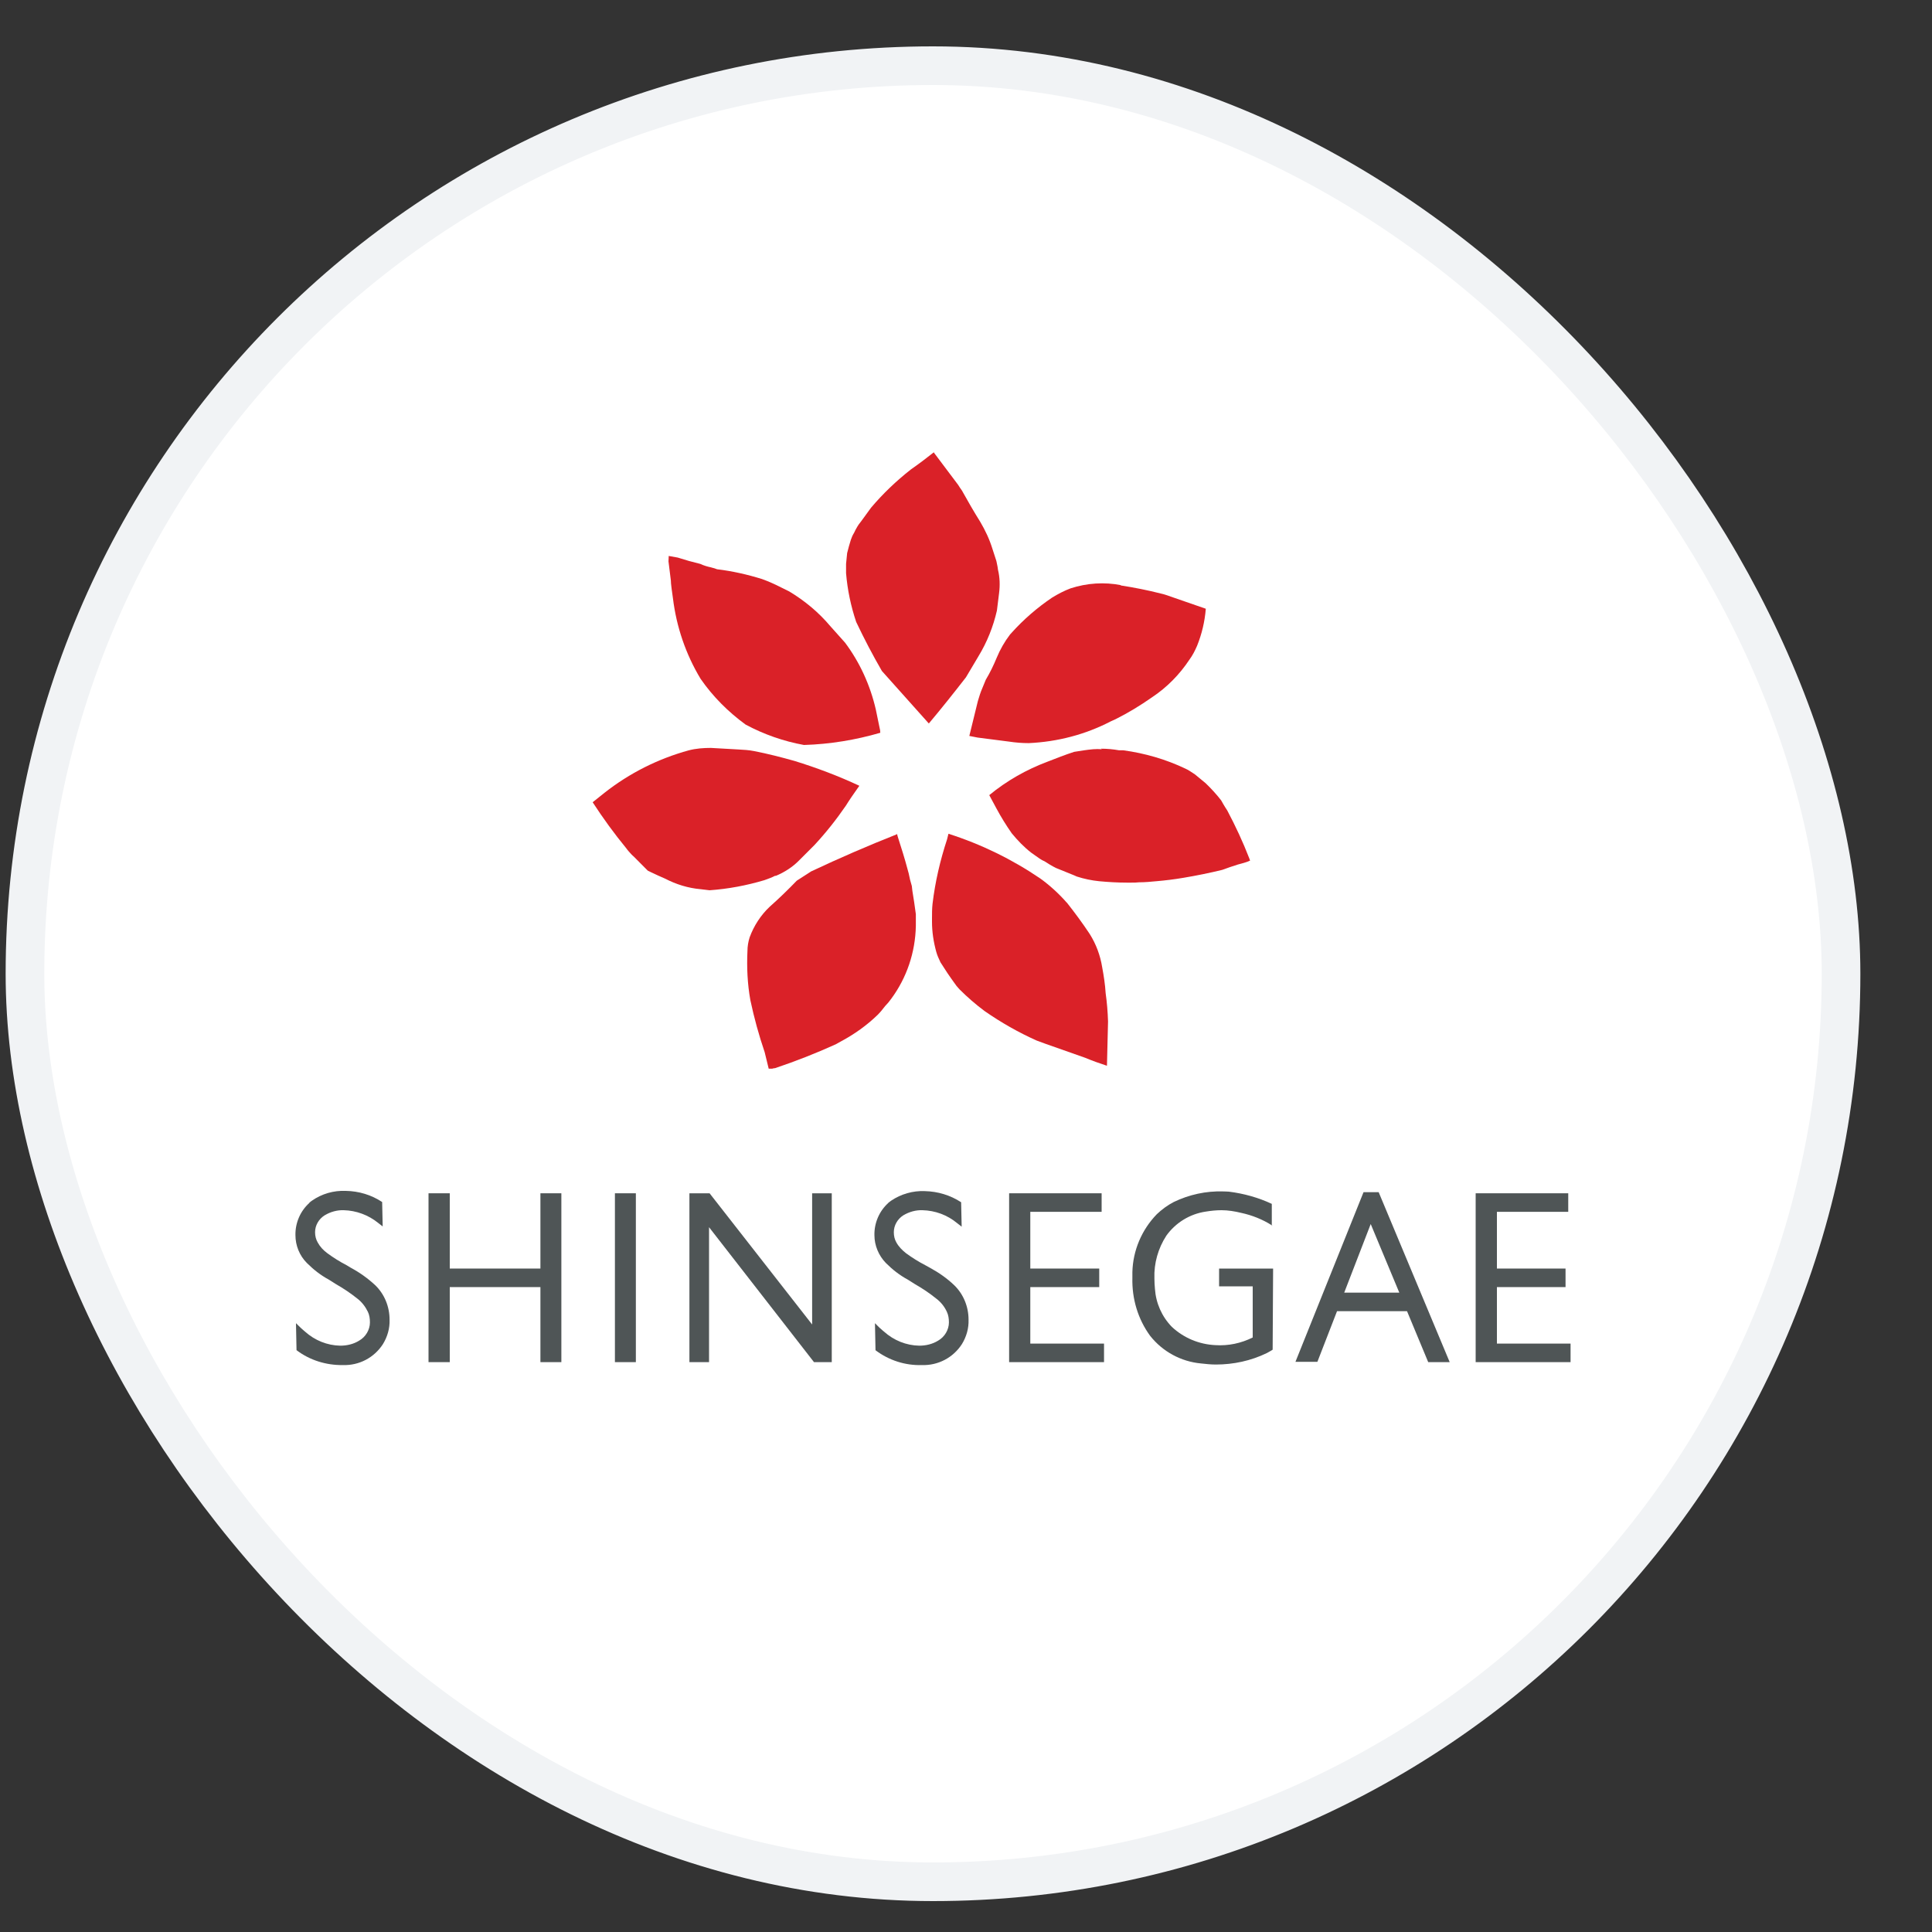 <svg width="25" height="25" viewBox="0 0 25 25" fill="none" xmlns="http://www.w3.org/2000/svg">
<rect x="0" y="0" width="25" height="25" fill="#333333" stroke="none"/>
<rect x="0.323" y="0.85" width="23.5" height="23.5" rx="11.75" fill="white"/>
<rect x="0.323" y="0.85" width="23.5" height="23.5" rx="11.75" stroke="#F1F3F5" stroke-width="0.5"/>
<path d="M12.087 5.85C11.988 5.929 11.888 6.004 11.785 6.076C11.597 6.224 11.425 6.388 11.271 6.57L11.151 6.735C11.123 6.769 11.099 6.803 11.079 6.841C11.072 6.852 11.067 6.863 11.061 6.876L11.051 6.896C11.034 6.923 11.02 6.954 11.01 6.985C10.993 7.04 10.976 7.098 10.962 7.157L10.948 7.297V7.417C10.966 7.633 11.01 7.843 11.079 8.048C11.182 8.265 11.291 8.474 11.412 8.683L12.019 9.362C12.183 9.167 12.341 8.968 12.499 8.765L12.66 8.494C12.773 8.309 12.852 8.11 12.9 7.901L12.928 7.675C12.941 7.575 12.938 7.472 12.914 7.373C12.912 7.348 12.906 7.322 12.901 7.297C12.898 7.285 12.896 7.272 12.893 7.259L12.842 7.102C12.804 6.978 12.749 6.862 12.684 6.752C12.602 6.621 12.523 6.484 12.447 6.347C12.43 6.323 12.413 6.299 12.399 6.275L12.084 5.856L12.087 5.85Z" fill="#DA2128"/>
<path d="M9.062 7.297C8.962 7.273 8.866 7.246 8.77 7.215C8.732 7.208 8.695 7.201 8.653 7.194C8.653 7.204 8.653 7.215 8.652 7.226C8.651 7.238 8.65 7.25 8.65 7.263L8.681 7.513C8.681 7.537 8.684 7.562 8.687 7.586C8.689 7.598 8.69 7.609 8.691 7.62L8.708 7.743C8.753 8.11 8.873 8.464 9.065 8.783C9.223 9.012 9.422 9.211 9.648 9.376C9.885 9.503 10.139 9.592 10.403 9.64C10.739 9.63 11.072 9.575 11.391 9.482C11.391 9.458 11.387 9.438 11.381 9.414L11.333 9.181C11.261 8.868 11.127 8.573 10.935 8.316L10.742 8.1C10.592 7.922 10.413 7.774 10.214 7.654L10.111 7.603C10.029 7.561 9.947 7.524 9.861 7.493C9.672 7.434 9.477 7.39 9.278 7.366C9.258 7.357 9.236 7.351 9.215 7.346L9.202 7.342C9.154 7.332 9.106 7.318 9.062 7.297Z" fill="#DA2128"/>
<path d="M13.854 7.613C14.067 7.544 14.29 7.53 14.506 7.572L14.499 7.575C14.674 7.602 14.852 7.637 15.024 7.681C15.044 7.685 15.068 7.692 15.089 7.699L15.603 7.877C15.59 8.042 15.552 8.203 15.49 8.357C15.463 8.419 15.432 8.481 15.391 8.536C15.264 8.728 15.099 8.896 14.907 9.023C14.756 9.129 14.598 9.225 14.434 9.307C14.423 9.313 14.413 9.317 14.403 9.321C14.392 9.325 14.382 9.33 14.372 9.335C14.043 9.506 13.682 9.599 13.312 9.616C13.226 9.616 13.14 9.609 13.055 9.596L12.65 9.544L12.543 9.523L12.653 9.074C12.67 9.016 12.688 8.957 12.712 8.903L12.756 8.796C12.811 8.704 12.856 8.611 12.897 8.512C12.941 8.405 13 8.302 13.068 8.213C13.072 8.208 13.076 8.204 13.08 8.199C13.085 8.195 13.089 8.191 13.092 8.186C13.247 8.014 13.422 7.863 13.614 7.733C13.693 7.685 13.771 7.644 13.854 7.613Z" fill="#DA2128"/>
<path d="M10.036 11.335C10.152 11.287 10.259 11.218 10.345 11.129L10.537 10.937C10.684 10.779 10.821 10.607 10.945 10.426C10.995 10.345 11.05 10.267 11.103 10.192L11.12 10.168C10.849 10.041 10.568 9.935 10.279 9.846C10.108 9.798 9.933 9.753 9.758 9.719C9.689 9.705 9.621 9.702 9.552 9.698L9.199 9.678C9.103 9.678 9.007 9.685 8.914 9.709C8.516 9.818 8.146 10.004 7.823 10.258L7.669 10.381C7.803 10.587 7.947 10.786 8.105 10.978C8.115 10.992 8.125 11.005 8.135 11.016C8.156 11.04 8.177 11.064 8.201 11.084L8.382 11.266L8.427 11.288C8.486 11.316 8.546 11.344 8.605 11.369C8.75 11.444 8.904 11.492 9.065 11.506L9.182 11.52C9.422 11.503 9.662 11.458 9.892 11.389C9.94 11.372 9.988 11.355 10.033 11.331L10.036 11.335Z" fill="#DA2128"/>
<path d="M14.146 9.695C14.183 9.692 14.221 9.692 14.259 9.695L14.245 9.688C14.324 9.688 14.403 9.695 14.482 9.709H14.537C14.814 9.747 15.085 9.825 15.339 9.946C15.376 9.963 15.409 9.985 15.442 10.007L15.463 10.021L15.6 10.134C15.672 10.203 15.741 10.278 15.802 10.357C15.819 10.388 15.837 10.419 15.854 10.446L15.881 10.488C15.988 10.69 16.084 10.896 16.166 11.108C16.167 11.113 16.169 11.117 16.17 11.12L16.171 11.122L16.174 11.129L16.176 11.136C16.142 11.153 16.104 11.163 16.066 11.174L16.018 11.187C15.95 11.208 15.881 11.232 15.816 11.256C15.648 11.297 15.48 11.331 15.312 11.359C15.195 11.379 15.079 11.393 14.962 11.403C14.89 11.41 14.814 11.417 14.739 11.417C14.705 11.421 14.674 11.421 14.639 11.421H14.578C14.461 11.421 14.341 11.414 14.224 11.403C14.125 11.393 14.029 11.373 13.933 11.342L13.902 11.328L13.665 11.232C13.638 11.218 13.61 11.204 13.583 11.187L13.518 11.146C13.476 11.129 13.439 11.101 13.401 11.074L13.343 11.033C13.25 10.961 13.168 10.875 13.092 10.783C13.02 10.68 12.952 10.57 12.893 10.46L12.801 10.289C13.027 10.103 13.281 9.959 13.555 9.856C13.669 9.812 13.782 9.767 13.899 9.729C13.981 9.716 14.063 9.702 14.146 9.695Z" fill="#DA2128"/>
<path d="M13.802 11.678C13.703 11.565 13.586 11.458 13.463 11.369C13.096 11.119 12.694 10.923 12.273 10.789L12.255 10.861C12.166 11.132 12.101 11.41 12.067 11.695C12.06 11.76 12.06 11.822 12.06 11.887V11.928C12.06 12.059 12.08 12.189 12.115 12.316C12.128 12.364 12.149 12.408 12.17 12.453C12.228 12.546 12.29 12.638 12.355 12.727C12.368 12.748 12.384 12.766 12.4 12.784L12.417 12.803C12.516 12.902 12.626 12.998 12.742 13.084C12.955 13.232 13.178 13.359 13.415 13.465L13.535 13.509L14.043 13.688C14.135 13.726 14.228 13.76 14.324 13.791L14.338 13.218C14.334 13.094 14.324 12.971 14.307 12.851C14.3 12.738 14.283 12.628 14.262 12.515C14.238 12.364 14.183 12.216 14.101 12.086C14.008 11.945 13.909 11.812 13.806 11.681L13.802 11.678Z" fill="#DA2128"/>
<path d="M10.496 11.276C10.859 11.105 11.23 10.944 11.604 10.796L11.607 10.789L11.617 10.827C11.662 10.968 11.707 11.108 11.744 11.249C11.746 11.258 11.748 11.266 11.751 11.275C11.754 11.283 11.756 11.292 11.758 11.3C11.768 11.355 11.782 11.41 11.799 11.465L11.806 11.527C11.823 11.626 11.837 11.726 11.851 11.829V11.983C11.844 12.323 11.734 12.652 11.531 12.926L11.494 12.974C11.487 12.981 11.48 12.989 11.473 12.997C11.466 13.004 11.46 13.012 11.453 13.019C11.422 13.06 11.391 13.098 11.357 13.132C11.216 13.269 11.055 13.383 10.883 13.475C10.871 13.482 10.86 13.488 10.849 13.494C10.838 13.5 10.827 13.506 10.815 13.513C10.557 13.63 10.297 13.732 10.029 13.822C10.018 13.822 10.009 13.824 9.998 13.827C9.996 13.827 9.994 13.828 9.991 13.829H9.947L9.895 13.616C9.82 13.396 9.758 13.17 9.71 12.944C9.672 12.734 9.662 12.518 9.672 12.306C9.672 12.244 9.683 12.185 9.7 12.13C9.755 11.98 9.844 11.842 9.96 11.733C10.081 11.626 10.197 11.513 10.31 11.396L10.496 11.276Z" fill="#DA2128"/>
<path d="M4.005 15.564C3.885 15.671 3.82 15.825 3.823 15.983C3.823 16.116 3.875 16.247 3.971 16.343C4.057 16.429 4.149 16.501 4.256 16.559L4.348 16.617C4.444 16.672 4.537 16.734 4.623 16.803C4.681 16.847 4.726 16.905 4.76 16.974C4.78 17.015 4.787 17.063 4.787 17.111C4.787 17.207 4.732 17.3 4.647 17.348C4.575 17.393 4.489 17.413 4.403 17.413C4.235 17.41 4.074 17.345 3.947 17.231C3.937 17.223 3.927 17.214 3.918 17.206C3.908 17.197 3.899 17.189 3.889 17.18L3.83 17.122L3.837 17.471C4.009 17.602 4.221 17.667 4.437 17.664C4.647 17.671 4.842 17.568 4.955 17.393C5.014 17.297 5.045 17.187 5.041 17.077C5.041 16.909 4.976 16.748 4.856 16.631C4.76 16.542 4.654 16.466 4.54 16.405L4.482 16.37C4.396 16.326 4.314 16.274 4.235 16.216C4.184 16.178 4.142 16.134 4.112 16.079C4.088 16.038 4.077 15.993 4.077 15.945C4.077 15.856 4.125 15.774 4.201 15.726C4.276 15.681 4.362 15.657 4.448 15.66C4.609 15.664 4.767 15.722 4.894 15.825L4.952 15.87L4.945 15.554C4.804 15.461 4.643 15.413 4.475 15.41C4.317 15.403 4.163 15.448 4.036 15.537L4.029 15.542C4.019 15.55 4.01 15.556 3.998 15.568L4.005 15.564Z" fill="#4F5556"/>
<path d="M11.497 15.564C11.377 15.671 11.312 15.825 11.315 15.983C11.315 16.117 11.37 16.247 11.463 16.343C11.549 16.429 11.641 16.501 11.748 16.559L11.84 16.617C11.936 16.672 12.029 16.734 12.114 16.803C12.173 16.847 12.221 16.906 12.252 16.974C12.272 17.015 12.279 17.063 12.279 17.111C12.279 17.207 12.224 17.3 12.139 17.348C12.066 17.393 11.981 17.413 11.895 17.413C11.727 17.41 11.566 17.345 11.439 17.231C11.428 17.223 11.419 17.214 11.41 17.206C11.4 17.197 11.391 17.189 11.38 17.18L11.322 17.122L11.329 17.472C11.501 17.602 11.713 17.671 11.929 17.664C12.139 17.671 12.334 17.568 12.447 17.393C12.506 17.297 12.537 17.187 12.533 17.077C12.533 16.909 12.468 16.748 12.348 16.631C12.255 16.542 12.152 16.47 12.039 16.408L11.97 16.37C11.885 16.326 11.802 16.274 11.723 16.216C11.675 16.178 11.631 16.134 11.6 16.079C11.576 16.038 11.566 15.993 11.566 15.945C11.566 15.856 11.614 15.774 11.689 15.726C11.765 15.681 11.85 15.657 11.936 15.66C12.101 15.664 12.259 15.722 12.386 15.828L12.444 15.873L12.437 15.557C12.296 15.465 12.135 15.417 11.967 15.413C11.813 15.406 11.658 15.451 11.531 15.537L11.49 15.568L11.497 15.564Z" fill="#4F5556"/>
<path d="M6.993 16.415V15.441H7.264V17.626H6.993V16.655H5.82V17.626H5.545V15.441H5.82V16.415H6.993Z" fill="#4F5556"/>
<path d="M7.957 15.441V17.626H8.228V15.441H7.957Z" fill="#4F5556"/>
<path d="M13.058 17.626V15.441H14.255V15.681H13.332V16.415H14.224V16.655H13.332V17.386H14.286V17.626H13.058Z" fill="#4F5556"/>
<path d="M19.095 15.441V17.626H20.323V17.386H19.37V16.655H20.258V16.415H19.37V15.681H20.293V15.441H19.095Z" fill="#4F5556"/>
<path fill-rule="evenodd" clip-rule="evenodd" d="M17.644 15.427H17.84L18.759 17.626H18.481L18.207 16.967H17.301L17.047 17.622H16.763L17.644 15.427ZM17.737 15.839L17.394 16.727H18.107L17.737 15.839Z" fill="#4F5556"/>
<path d="M16.457 15.863V15.855L16.464 15.859L16.457 15.863Z" fill="#4F5556"/>
<path d="M16.457 15.855V15.578C16.282 15.496 16.094 15.444 15.902 15.42C15.89 15.42 15.877 15.419 15.864 15.418C15.851 15.418 15.838 15.417 15.826 15.417C15.607 15.41 15.387 15.458 15.188 15.554C15.109 15.595 15.034 15.65 14.969 15.712C14.773 15.914 14.66 16.182 14.653 16.46V16.535C14.646 16.806 14.725 17.07 14.883 17.286C15.044 17.489 15.281 17.619 15.541 17.643C15.603 17.65 15.668 17.657 15.734 17.657C15.96 17.657 16.186 17.609 16.392 17.509L16.412 17.498C16.43 17.488 16.45 17.477 16.468 17.465L16.474 16.415H15.775V16.645H16.21V17.307C16.059 17.382 15.895 17.417 15.727 17.406C15.517 17.396 15.319 17.314 15.164 17.17C15.034 17.036 14.958 16.864 14.945 16.679C14.941 16.635 14.938 16.587 14.938 16.542C14.931 16.346 14.986 16.154 15.092 15.99C15.212 15.822 15.397 15.708 15.603 15.678C15.672 15.667 15.737 15.66 15.806 15.66C15.891 15.66 15.977 15.674 16.063 15.695C16.201 15.725 16.336 15.778 16.457 15.855Z" fill="#4F5556"/>
<path d="M10.509 17.139V15.441H10.763V17.626H10.533L9.175 15.88V17.626H8.921V15.441H9.182L10.509 17.139Z" fill="#4F5556"/>
</svg>
